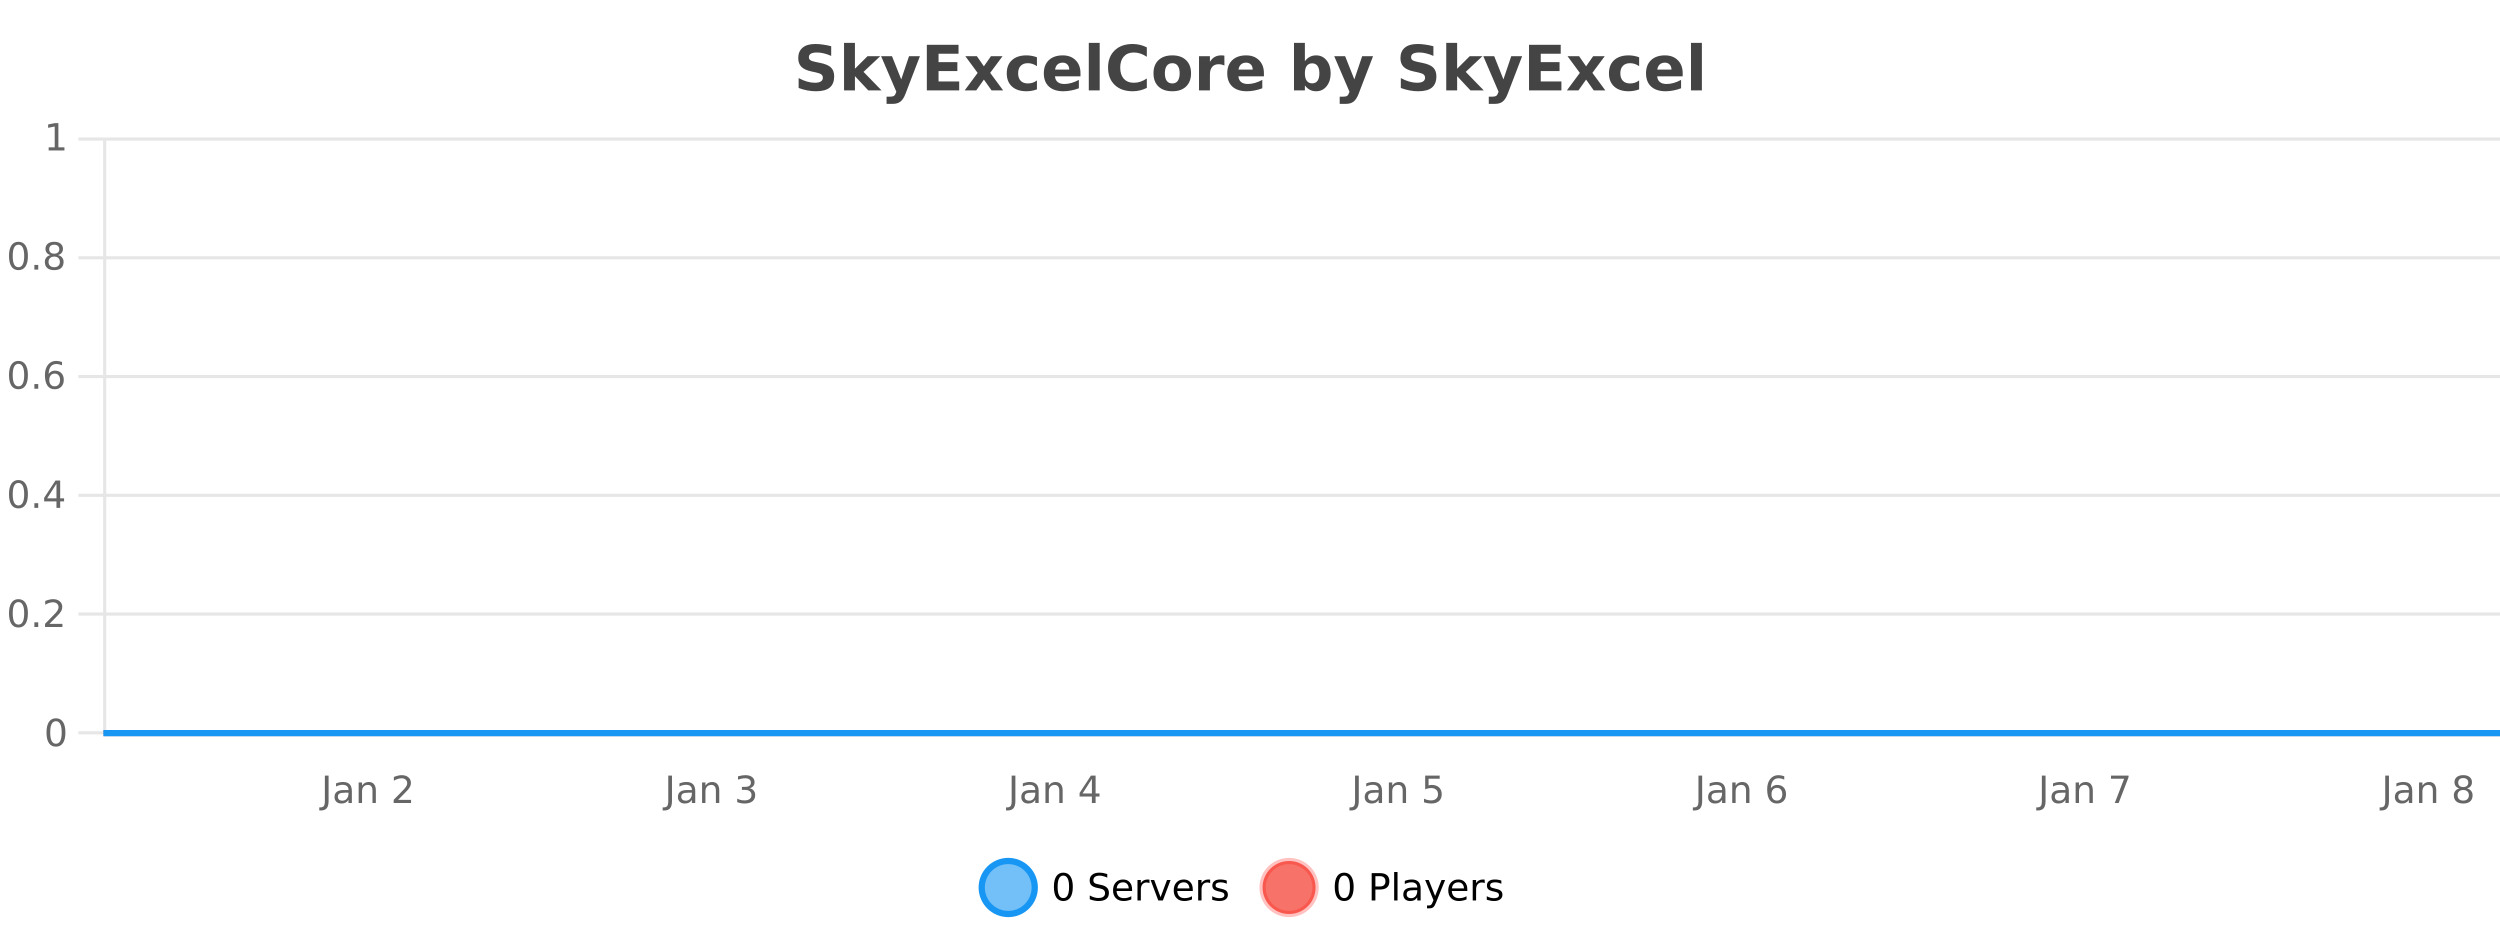 <?xml version="1.0" encoding="UTF-8"?>
<svg xmlns="http://www.w3.org/2000/svg" xmlns:xlink="http://www.w3.org/1999/xlink" width="800pt" height="300pt" viewBox="0 0 800 300" version="1.1">
<defs>
<clipPath id="clip1">
  <path d="M 285 263 L 360 263 L 360 300 L 285 300 Z M 285 263 "/>
</clipPath>
<clipPath id="clip2">
  <path d="M 375 263 L 450 263 L 450 300 L 375 300 Z M 375 263 "/>
</clipPath>
<clipPath id="clip3">
  <path d="M 32.086 233 L 800 233 L 800 235.602 L 32.086 235.602 Z M 32.086 233 "/>
</clipPath>
</defs>
<g id="surface6273846">
<rect x="0" y="0" width="800" height="300" style="fill:rgb(100%,100%,100%);fill-opacity:1;stroke:none;"/>
<path style="fill:none;stroke-width:1;stroke-linecap:butt;stroke-linejoin:miter;stroke:rgb(0%,0%,0%);stroke-opacity:0.098;stroke-miterlimit:10;" d="M 34 234.5 L 800 234.5 "/>
<path style="fill:none;stroke-width:1;stroke-linecap:butt;stroke-linejoin:miter;stroke:rgb(0%,0%,0%);stroke-opacity:0.098;stroke-miterlimit:10;" d="M 25.086 234.5 L 33 234.5 "/>
<path style="fill:none;stroke-width:1;stroke-linecap:butt;stroke-linejoin:miter;stroke:rgb(0%,0%,0%);stroke-opacity:0.098;stroke-miterlimit:10;" d="M 34 196.5 L 800 196.5 "/>
<path style="fill:none;stroke-width:1;stroke-linecap:butt;stroke-linejoin:miter;stroke:rgb(0%,0%,0%);stroke-opacity:0.098;stroke-miterlimit:10;" d="M 25.086 196.5 L 33 196.5 "/>
<path style="fill:none;stroke-width:1;stroke-linecap:butt;stroke-linejoin:miter;stroke:rgb(0%,0%,0%);stroke-opacity:0.098;stroke-miterlimit:10;" d="M 34 158.5 L 800 158.5 "/>
<path style="fill:none;stroke-width:1;stroke-linecap:butt;stroke-linejoin:miter;stroke:rgb(0%,0%,0%);stroke-opacity:0.098;stroke-miterlimit:10;" d="M 25.086 158.5 L 33 158.5 "/>
<path style="fill:none;stroke-width:1;stroke-linecap:butt;stroke-linejoin:miter;stroke:rgb(0%,0%,0%);stroke-opacity:0.098;stroke-miterlimit:10;" d="M 34 120.5 L 800 120.5 "/>
<path style="fill:none;stroke-width:1;stroke-linecap:butt;stroke-linejoin:miter;stroke:rgb(0%,0%,0%);stroke-opacity:0.098;stroke-miterlimit:10;" d="M 25.086 120.5 L 33 120.5 "/>
<path style="fill:none;stroke-width:1;stroke-linecap:butt;stroke-linejoin:miter;stroke:rgb(0%,0%,0%);stroke-opacity:0.098;stroke-miterlimit:10;" d="M 34 82.5 L 800 82.5 "/>
<path style="fill:none;stroke-width:1;stroke-linecap:butt;stroke-linejoin:miter;stroke:rgb(0%,0%,0%);stroke-opacity:0.098;stroke-miterlimit:10;" d="M 25.086 82.5 L 33 82.5 "/>
<path style="fill:none;stroke-width:1;stroke-linecap:butt;stroke-linejoin:miter;stroke:rgb(0%,0%,0%);stroke-opacity:0.098;stroke-miterlimit:10;" d="M 34 44.5 L 800 44.5 "/>
<path style="fill:none;stroke-width:1;stroke-linecap:butt;stroke-linejoin:miter;stroke:rgb(0%,0%,0%);stroke-opacity:0.098;stroke-miterlimit:10;" d="M 25.086 44.5 L 33 44.5 "/>
<path style=" stroke:none;fill-rule:nonzero;fill:rgb(9.02%,58.824%,95.294%);fill-opacity:0.6;" d="M 331.121 284 C 331.121 288.688 327.324 292.484 322.637 292.484 C 317.953 292.484 314.152 288.688 314.152 284 C 314.152 279.312 317.953 275.516 322.637 275.516 C 327.324 275.516 331.121 279.312 331.121 284 Z M 331.121 284 "/>
<g clip-path="url(#clip1)" clip-rule="nonzero">
<path style="fill:none;stroke-width:2;stroke-linecap:butt;stroke-linejoin:miter;stroke:rgb(9.02%,58.824%,95.294%);stroke-opacity:1;stroke-miterlimit:10;" d="M 331.121 284 C 331.121 288.688 327.324 292.484 322.637 292.484 C 317.953 292.484 314.152 288.688 314.152 284 C 314.152 279.312 317.953 275.516 322.637 275.516 C 327.324 275.516 331.121 279.312 331.121 284 Z M 331.121 284 "/>
</g>
<path style=" stroke:none;fill-rule:nonzero;fill:rgb(0%,0%,0%);fill-opacity:1;" d="M 340.266 280.188 C 339.66 280.188 339.203 280.492 338.891 281.094 C 338.586 281.688 338.438 282.59 338.438 283.797 C 338.438 284.996 338.586 285.898 338.891 286.5 C 339.203 287.094 339.66 287.391 340.266 287.391 C 340.879 287.391 341.336 287.094 341.641 286.5 C 341.953 285.898 342.109 284.996 342.109 283.797 C 342.109 282.59 341.953 281.688 341.641 281.094 C 341.336 280.492 340.879 280.188 340.266 280.188 Z M 340.266 279.25 C 341.242 279.25 341.992 279.641 342.516 280.422 C 343.035 281.195 343.297 282.32 343.297 283.797 C 343.297 285.266 343.035 286.391 342.516 287.172 C 341.992 287.945 341.242 288.328 340.266 288.328 C 339.285 288.328 338.535 287.945 338.016 287.172 C 337.504 286.391 337.25 285.266 337.25 283.797 C 337.25 282.32 337.504 281.195 338.016 280.422 C 338.535 279.641 339.285 279.25 340.266 279.25 Z M 354.32 279.688 L 354.32 280.844 C 353.871 280.637 353.445 280.48 353.039 280.375 C 352.641 280.262 352.262 280.203 351.898 280.203 C 351.25 280.203 350.75 280.328 350.398 280.578 C 350.055 280.828 349.883 281.188 349.883 281.656 C 349.883 282.043 349.996 282.336 350.227 282.531 C 350.453 282.73 350.898 282.887 351.555 283 L 352.258 283.156 C 353.141 283.324 353.793 283.621 354.211 284.047 C 354.637 284.465 354.852 285.027 354.852 285.734 C 354.852 286.59 354.562 287.234 353.992 287.672 C 353.43 288.109 352.594 288.328 351.492 288.328 C 351.086 288.328 350.648 288.281 350.18 288.188 C 349.711 288.094 349.227 287.953 348.727 287.766 L 348.727 286.547 C 349.203 286.82 349.672 287.023 350.133 287.156 C 350.602 287.293 351.055 287.359 351.492 287.359 C 352.168 287.359 352.688 287.23 353.055 286.969 C 353.43 286.699 353.617 286.32 353.617 285.828 C 353.617 285.402 353.48 285.07 353.211 284.828 C 352.949 284.578 352.516 284.398 351.914 284.281 L 351.195 284.141 C 350.309 283.965 349.668 283.688 349.273 283.312 C 348.887 282.938 348.695 282.418 348.695 281.75 C 348.695 280.969 348.965 280.359 349.508 279.922 C 350.047 279.477 350.797 279.25 351.758 279.25 C 352.172 279.25 352.59 279.289 353.008 279.359 C 353.434 279.434 353.871 279.543 354.32 279.688 Z M 362.266 284.609 L 362.266 285.125 L 357.297 285.125 C 357.348 285.875 357.57 286.445 357.969 286.828 C 358.375 287.215 358.93 287.406 359.641 287.406 C 360.055 287.406 360.457 287.359 360.844 287.266 C 361.238 287.164 361.629 287.008 362.016 286.797 L 362.016 287.828 C 361.617 287.984 361.219 288.105 360.812 288.188 C 360.406 288.281 359.992 288.328 359.578 288.328 C 358.535 288.328 357.707 288.027 357.094 287.422 C 356.477 286.809 356.172 285.98 356.172 284.938 C 356.172 283.867 356.461 283.016 357.047 282.391 C 357.629 281.758 358.41 281.438 359.391 281.438 C 360.273 281.438 360.973 281.727 361.484 282.297 C 362.004 282.859 362.266 283.633 362.266 284.609 Z M 361.188 284.281 C 361.176 283.699 361.008 283.23 360.688 282.875 C 360.363 282.523 359.938 282.344 359.406 282.344 C 358.801 282.344 358.316 282.516 357.953 282.859 C 357.598 283.203 357.395 283.684 357.344 284.297 Z M 367.836 282.594 C 367.711 282.531 367.574 282.484 367.43 282.453 C 367.293 282.414 367.137 282.391 366.961 282.391 C 366.355 282.391 365.887 282.59 365.555 282.984 C 365.23 283.383 365.07 283.953 365.07 284.703 L 365.07 288.156 L 363.992 288.156 L 363.992 281.594 L 365.07 281.594 L 365.07 282.609 C 365.297 282.215 365.594 281.922 365.961 281.734 C 366.324 281.539 366.766 281.438 367.289 281.438 C 367.359 281.438 367.438 281.445 367.523 281.453 C 367.617 281.465 367.715 281.48 367.82 281.5 Z M 368.195 281.594 L 369.336 281.594 L 371.383 287.094 L 373.445 281.594 L 374.586 281.594 L 372.117 288.156 L 370.648 288.156 Z M 381.688 284.609 L 381.688 285.125 L 376.719 285.125 C 376.77 285.875 376.992 286.445 377.391 286.828 C 377.797 287.215 378.352 287.406 379.062 287.406 C 379.477 287.406 379.879 287.359 380.266 287.266 C 380.66 287.164 381.051 287.008 381.438 286.797 L 381.438 287.828 C 381.039 287.984 380.641 288.105 380.234 288.188 C 379.828 288.281 379.414 288.328 379 288.328 C 377.957 288.328 377.129 288.027 376.516 287.422 C 375.898 286.809 375.594 285.98 375.594 284.938 C 375.594 283.867 375.883 283.016 376.469 282.391 C 377.051 281.758 377.832 281.438 378.812 281.438 C 379.695 281.438 380.395 281.727 380.906 282.297 C 381.426 282.859 381.688 283.633 381.688 284.609 Z M 380.609 284.281 C 380.598 283.699 380.43 283.23 380.109 282.875 C 379.785 282.523 379.359 282.344 378.828 282.344 C 378.223 282.344 377.738 282.516 377.375 282.859 C 377.02 283.203 376.816 283.684 376.766 284.297 Z M 387.258 282.594 C 387.133 282.531 386.996 282.484 386.852 282.453 C 386.715 282.414 386.559 282.391 386.383 282.391 C 385.777 282.391 385.309 282.59 384.977 282.984 C 384.652 283.383 384.492 283.953 384.492 284.703 L 384.492 288.156 L 383.414 288.156 L 383.414 281.594 L 384.492 281.594 L 384.492 282.609 C 384.719 282.215 385.016 281.922 385.383 281.734 C 385.746 281.539 386.188 281.438 386.711 281.438 C 386.781 281.438 386.859 281.445 386.945 281.453 C 387.039 281.465 387.137 281.48 387.242 281.5 Z M 392.562 281.781 L 392.562 282.812 C 392.258 282.656 391.941 282.543 391.609 282.469 C 391.285 282.387 390.945 282.344 390.594 282.344 C 390.062 282.344 389.66 282.43 389.391 282.594 C 389.117 282.75 388.984 282.996 388.984 283.328 C 388.984 283.578 389.078 283.777 389.266 283.922 C 389.461 284.059 389.852 284.188 390.438 284.312 L 390.797 284.406 C 391.566 284.562 392.113 284.793 392.438 285.094 C 392.758 285.398 392.922 285.812 392.922 286.344 C 392.922 286.961 392.676 287.445 392.188 287.797 C 391.707 288.152 391.047 288.328 390.203 288.328 C 389.848 288.328 389.477 288.289 389.094 288.219 C 388.719 288.156 388.32 288.059 387.906 287.922 L 387.906 286.797 C 388.301 287.008 388.691 287.164 389.078 287.266 C 389.461 287.371 389.848 287.422 390.234 287.422 C 390.734 287.422 391.117 287.34 391.391 287.172 C 391.672 286.996 391.812 286.746 391.812 286.422 C 391.812 286.133 391.711 285.906 391.516 285.75 C 391.316 285.594 390.883 285.445 390.219 285.297 L 389.844 285.219 C 389.176 285.074 388.691 284.855 388.391 284.562 C 388.098 284.273 387.953 283.875 387.953 283.375 C 387.953 282.75 388.172 282.273 388.609 281.938 C 389.047 281.605 389.664 281.438 390.469 281.438 C 390.863 281.438 391.238 281.469 391.594 281.531 C 391.945 281.586 392.27 281.668 392.562 281.781 Z M 332.637 277.016 "/>
<path style=" stroke:none;fill-rule:nonzero;fill:rgb(96.863%,44.706%,40.784%);fill-opacity:1;" d="M 420.988 284 C 420.988 288.688 417.191 292.484 412.504 292.484 C 407.82 292.484 404.02 288.688 404.02 284 C 404.02 279.312 407.82 275.516 412.504 275.516 C 417.191 275.516 420.988 279.312 420.988 284 Z M 420.988 284 "/>
<g clip-path="url(#clip2)" clip-rule="nonzero">
<path style="fill:none;stroke-width:2;stroke-linecap:butt;stroke-linejoin:miter;stroke:rgb(100%,4.706%,0%);stroke-opacity:0.247;stroke-miterlimit:10;" d="M 420.988 284 C 420.988 288.688 417.191 292.484 412.504 292.484 C 407.82 292.484 404.02 288.688 404.02 284 C 404.02 279.312 407.82 275.516 412.504 275.516 C 417.191 275.516 420.988 279.312 420.988 284 Z M 420.988 284 "/>
</g>
<path style=" stroke:none;fill-rule:nonzero;fill:rgb(0%,0%,0%);fill-opacity:1;" d="M 430.133 280.188 C 429.527 280.188 429.07 280.492 428.758 281.094 C 428.453 281.688 428.305 282.59 428.305 283.797 C 428.305 284.996 428.453 285.898 428.758 286.5 C 429.07 287.094 429.527 287.391 430.133 287.391 C 430.746 287.391 431.203 287.094 431.508 286.5 C 431.82 285.898 431.977 284.996 431.977 283.797 C 431.977 282.59 431.82 281.688 431.508 281.094 C 431.203 280.492 430.746 280.188 430.133 280.188 Z M 430.133 279.25 C 431.109 279.25 431.859 279.641 432.383 280.422 C 432.902 281.195 433.164 282.32 433.164 283.797 C 433.164 285.266 432.902 286.391 432.383 287.172 C 431.859 287.945 431.109 288.328 430.133 288.328 C 429.152 288.328 428.402 287.945 427.883 287.172 C 427.371 286.391 427.117 285.266 427.117 283.797 C 427.117 282.32 427.371 281.195 427.883 280.422 C 428.402 279.641 429.152 279.25 430.133 279.25 Z M 440.125 280.375 L 440.125 283.672 L 441.609 283.672 C 442.16 283.672 442.586 283.531 442.891 283.25 C 443.191 282.961 443.344 282.547 443.344 282.016 C 443.344 281.496 443.191 281.094 442.891 280.812 C 442.586 280.523 442.16 280.375 441.609 280.375 Z M 438.938 279.406 L 441.609 279.406 C 442.598 279.406 443.344 279.633 443.844 280.078 C 444.344 280.516 444.594 281.164 444.594 282.016 C 444.594 282.883 444.344 283.539 443.844 283.984 C 443.344 284.422 442.598 284.641 441.609 284.641 L 440.125 284.641 L 440.125 288.156 L 438.938 288.156 Z M 446.129 279.031 L 447.207 279.031 L 447.207 288.156 L 446.129 288.156 Z M 452.445 284.859 C 451.578 284.859 450.977 284.961 450.633 285.156 C 450.297 285.355 450.133 285.695 450.133 286.172 C 450.133 286.559 450.258 286.867 450.508 287.094 C 450.766 287.312 451.109 287.422 451.539 287.422 C 452.141 287.422 452.621 287.215 452.977 286.797 C 453.34 286.371 453.523 285.805 453.523 285.094 L 453.523 284.859 Z M 454.602 284.406 L 454.602 288.156 L 453.523 288.156 L 453.523 287.156 C 453.273 287.555 452.965 287.852 452.602 288.047 C 452.234 288.234 451.789 288.328 451.258 288.328 C 450.578 288.328 450.043 288.141 449.648 287.766 C 449.25 287.383 449.055 286.875 449.055 286.25 C 449.055 285.512 449.297 284.953 449.789 284.578 C 450.289 284.203 451.027 284.016 452.008 284.016 L 453.523 284.016 L 453.523 283.906 C 453.523 283.406 453.355 283.023 453.023 282.75 C 452.699 282.48 452.246 282.344 451.664 282.344 C 451.289 282.344 450.918 282.391 450.555 282.484 C 450.199 282.578 449.859 282.715 449.539 282.891 L 449.539 281.891 C 449.934 281.734 450.312 281.621 450.68 281.547 C 451.055 281.477 451.418 281.438 451.773 281.438 C 452.719 281.438 453.43 281.684 453.898 282.172 C 454.367 282.664 454.602 283.406 454.602 284.406 Z M 459.551 288.766 C 459.246 289.547 458.949 290.055 458.66 290.297 C 458.367 290.535 457.98 290.656 457.504 290.656 L 456.645 290.656 L 456.645 289.75 L 457.27 289.75 C 457.57 289.75 457.801 289.676 457.957 289.531 C 458.121 289.395 458.305 289.066 458.504 288.547 L 458.707 288.047 L 456.051 281.594 L 457.191 281.594 L 459.238 286.719 L 461.301 281.594 L 462.441 281.594 Z M 469.543 284.609 L 469.543 285.125 L 464.574 285.125 C 464.625 285.875 464.848 286.445 465.246 286.828 C 465.652 287.215 466.207 287.406 466.918 287.406 C 467.332 287.406 467.734 287.359 468.121 287.266 C 468.516 287.164 468.906 287.008 469.293 286.797 L 469.293 287.828 C 468.895 287.984 468.496 288.105 468.09 288.188 C 467.684 288.281 467.27 288.328 466.855 288.328 C 465.812 288.328 464.984 288.027 464.371 287.422 C 463.754 286.809 463.449 285.98 463.449 284.938 C 463.449 283.867 463.738 283.016 464.324 282.391 C 464.906 281.758 465.688 281.438 466.668 281.438 C 467.551 281.438 468.25 281.727 468.762 282.297 C 469.281 282.859 469.543 283.633 469.543 284.609 Z M 468.465 284.281 C 468.453 283.699 468.285 283.23 467.965 282.875 C 467.641 282.523 467.215 282.344 466.684 282.344 C 466.078 282.344 465.594 282.516 465.23 282.859 C 464.875 283.203 464.672 283.684 464.621 284.297 Z M 475.113 282.594 C 474.988 282.531 474.852 282.484 474.707 282.453 C 474.57 282.414 474.414 282.391 474.238 282.391 C 473.633 282.391 473.164 282.59 472.832 282.984 C 472.508 283.383 472.348 283.953 472.348 284.703 L 472.348 288.156 L 471.27 288.156 L 471.27 281.594 L 472.348 281.594 L 472.348 282.609 C 472.574 282.215 472.871 281.922 473.238 281.734 C 473.602 281.539 474.043 281.438 474.566 281.438 C 474.637 281.438 474.715 281.445 474.801 281.453 C 474.895 281.465 474.992 281.48 475.098 281.5 Z M 480.422 281.781 L 480.422 282.812 C 480.117 282.656 479.801 282.543 479.469 282.469 C 479.145 282.387 478.805 282.344 478.453 282.344 C 477.922 282.344 477.52 282.43 477.25 282.594 C 476.977 282.75 476.844 282.996 476.844 283.328 C 476.844 283.578 476.938 283.777 477.125 283.922 C 477.32 284.059 477.711 284.188 478.297 284.312 L 478.656 284.406 C 479.426 284.562 479.973 284.793 480.297 285.094 C 480.617 285.398 480.781 285.812 480.781 286.344 C 480.781 286.961 480.535 287.445 480.047 287.797 C 479.566 288.152 478.906 288.328 478.062 288.328 C 477.707 288.328 477.336 288.289 476.953 288.219 C 476.578 288.156 476.18 288.059 475.766 287.922 L 475.766 286.797 C 476.16 287.008 476.551 287.164 476.938 287.266 C 477.32 287.371 477.707 287.422 478.094 287.422 C 478.594 287.422 478.977 287.34 479.25 287.172 C 479.531 286.996 479.672 286.746 479.672 286.422 C 479.672 286.133 479.57 285.906 479.375 285.75 C 479.176 285.594 478.742 285.445 478.078 285.297 L 477.703 285.219 C 477.035 285.074 476.551 284.855 476.25 284.562 C 475.957 284.273 475.812 283.875 475.812 283.375 C 475.812 282.75 476.031 282.273 476.469 281.938 C 476.906 281.605 477.523 281.438 478.328 281.438 C 478.723 281.438 479.098 281.469 479.453 281.531 C 479.805 281.586 480.129 281.668 480.422 281.781 Z M 422.504 277.016 "/>
<path style=" stroke:none;fill-rule:nonzero;fill:rgb(26.667%,26.667%,26.667%);fill-opacity:1;" d="M 265.984 14.797 L 265.984 17.891 C 265.18 17.527 264.398 17.258 263.641 17.078 C 262.879 16.891 262.16 16.797 261.484 16.797 C 260.586 16.797 259.922 16.922 259.484 17.172 C 259.055 17.422 258.844 17.809 258.844 18.328 C 258.844 18.715 258.988 19.016 259.281 19.234 C 259.57 19.453 260.098 19.641 260.859 19.797 L 262.453 20.125 C 264.078 20.449 265.227 20.945 265.906 21.609 C 266.594 22.277 266.938 23.219 266.938 24.438 C 266.938 26.043 266.457 27.242 265.5 28.031 C 264.551 28.812 263.098 29.203 261.141 29.203 C 260.211 29.203 259.281 29.113 258.344 28.938 C 257.414 28.762 256.488 28.5 255.562 28.156 L 255.562 24.984 C 256.488 25.484 257.383 25.859 258.25 26.109 C 259.125 26.359 259.969 26.484 260.781 26.484 C 261.602 26.484 262.227 26.352 262.656 26.078 C 263.094 25.797 263.312 25.402 263.312 24.891 C 263.312 24.445 263.16 24.094 262.859 23.844 C 262.566 23.594 261.977 23.371 261.094 23.172 L 259.641 22.859 C 258.18 22.547 257.113 22.055 256.438 21.375 C 255.77 20.688 255.438 19.762 255.438 18.594 C 255.438 17.148 255.906 16.031 256.844 15.25 C 257.781 14.469 259.129 14.078 260.891 14.078 C 261.691 14.078 262.516 14.141 263.359 14.266 C 264.203 14.383 265.078 14.559 265.984 14.797 Z M 270.094 13.719 L 273.578 13.719 L 273.578 22 L 277.609 17.984 L 281.672 17.984 L 276.328 23 L 282.094 28.922 L 277.844 28.922 L 273.578 24.359 L 273.578 28.922 L 270.094 28.922 Z M 281.953 17.984 L 285.438 17.984 L 288.391 25.406 L 290.891 17.984 L 294.375 17.984 L 289.781 29.953 C 289.32 31.172 288.781 32.02 288.156 32.5 C 287.539 32.988 286.734 33.234 285.734 33.234 L 283.703 33.234 L 283.703 30.938 L 284.797 30.938 C 285.391 30.938 285.82 30.844 286.094 30.656 C 286.363 30.469 286.57 30.129 286.719 29.641 L 286.828 29.344 Z M 296.586 14.344 L 306.727 14.344 L 306.727 17.188 L 300.336 17.188 L 300.336 19.891 L 306.352 19.891 L 306.352 22.734 L 300.336 22.734 L 300.336 26.078 L 306.945 26.078 L 306.945 28.922 L 296.586 28.922 Z M 312.844 23.328 L 308.906 17.984 L 312.609 17.984 L 314.844 21.219 L 317.109 17.984 L 320.812 17.984 L 316.859 23.312 L 321 28.922 L 317.297 28.922 L 314.844 25.469 L 312.406 28.922 L 308.703 28.922 Z M 331.82 18.328 L 331.82 21.172 C 331.352 20.852 330.875 20.609 330.398 20.453 C 329.918 20.297 329.418 20.219 328.898 20.219 C 327.93 20.219 327.168 20.508 326.617 21.078 C 326.074 21.641 325.805 22.438 325.805 23.469 C 325.805 24.492 326.074 25.289 326.617 25.859 C 327.168 26.422 327.93 26.703 328.898 26.703 C 329.449 26.703 329.969 26.625 330.461 26.469 C 330.949 26.305 331.402 26.059 331.82 25.734 L 331.82 28.594 C 331.277 28.805 330.727 28.953 330.164 29.047 C 329.602 29.148 329.031 29.203 328.461 29.203 C 326.492 29.203 324.949 28.699 323.836 27.688 C 322.719 26.68 322.164 25.273 322.164 23.469 C 322.164 21.656 322.719 20.246 323.836 19.234 C 324.949 18.227 326.492 17.719 328.461 17.719 C 329.031 17.719 329.594 17.773 330.148 17.875 C 330.711 17.969 331.266 18.121 331.82 18.328 Z M 345.754 23.422 L 345.754 24.422 L 337.582 24.422 C 337.664 25.246 337.961 25.859 338.473 26.266 C 338.98 26.672 339.691 26.875 340.598 26.875 C 341.336 26.875 342.09 26.766 342.863 26.547 C 343.633 26.328 344.426 26 345.238 25.562 L 345.238 28.25 C 344.414 28.562 343.586 28.797 342.754 28.953 C 341.93 29.117 341.105 29.203 340.285 29.203 C 338.305 29.203 336.762 28.703 335.66 27.703 C 334.566 26.695 334.02 25.281 334.02 23.469 C 334.02 21.68 334.555 20.273 335.629 19.25 C 336.711 18.23 338.195 17.719 340.082 17.719 C 341.801 17.719 343.176 18.242 344.207 19.281 C 345.238 20.312 345.754 21.695 345.754 23.422 Z M 342.16 22.266 C 342.16 21.602 341.965 21.062 341.582 20.656 C 341.195 20.25 340.691 20.047 340.066 20.047 C 339.387 20.047 338.836 20.242 338.41 20.625 C 337.992 21 337.73 21.547 337.629 22.266 Z M 348.414 13.719 L 351.898 13.719 L 351.898 28.922 L 348.414 28.922 Z M 366.984 28.125 C 366.285 28.48 365.562 28.746 364.812 28.922 C 364.07 29.109 363.289 29.203 362.469 29.203 C 360.039 29.203 358.117 28.527 356.703 27.172 C 355.285 25.809 354.578 23.965 354.578 21.641 C 354.578 19.32 355.285 17.48 356.703 16.125 C 358.117 14.762 360.039 14.078 362.469 14.078 C 363.289 14.078 364.07 14.172 364.812 14.359 C 365.562 14.539 366.285 14.805 366.984 15.156 L 366.984 18.172 C 366.285 17.703 365.598 17.359 364.922 17.141 C 364.242 16.914 363.531 16.797 362.781 16.797 C 361.438 16.797 360.379 17.23 359.609 18.094 C 358.848 18.949 358.469 20.133 358.469 21.641 C 358.469 23.152 358.848 24.34 359.609 25.203 C 360.379 26.059 361.438 26.484 362.781 26.484 C 363.531 26.484 364.242 26.375 364.922 26.156 C 365.598 25.93 366.285 25.578 366.984 25.109 Z M 375.148 20.219 C 374.367 20.219 373.773 20.5 373.367 21.062 C 372.961 21.617 372.758 22.418 372.758 23.469 C 372.758 24.512 372.961 25.312 373.367 25.875 C 373.773 26.43 374.367 26.703 375.148 26.703 C 375.906 26.703 376.484 26.43 376.883 25.875 C 377.289 25.312 377.492 24.512 377.492 23.469 C 377.492 22.418 377.289 21.617 376.883 21.062 C 376.484 20.5 375.906 20.219 375.148 20.219 Z M 375.148 17.719 C 377.023 17.719 378.484 18.23 379.539 19.25 C 380.602 20.262 381.133 21.668 381.133 23.469 C 381.133 25.262 380.602 26.668 379.539 27.688 C 378.484 28.699 377.023 29.203 375.148 29.203 C 373.25 29.203 371.773 28.699 370.711 27.688 C 369.648 26.668 369.117 25.262 369.117 23.469 C 369.117 21.668 369.648 20.262 370.711 19.25 C 371.773 18.23 373.25 17.719 375.148 17.719 Z M 391.812 20.969 C 391.5 20.824 391.191 20.719 390.891 20.656 C 390.586 20.586 390.285 20.547 389.984 20.547 C 389.078 20.547 388.379 20.836 387.891 21.406 C 387.41 21.98 387.172 22.805 387.172 23.875 L 387.172 28.922 L 383.688 28.922 L 383.688 17.984 L 387.172 17.984 L 387.172 19.781 C 387.617 19.062 388.133 18.543 388.719 18.219 C 389.301 17.887 390 17.719 390.812 17.719 C 390.938 17.719 391.066 17.727 391.203 17.734 C 391.336 17.746 391.535 17.766 391.797 17.797 Z M 404.453 23.422 L 404.453 24.422 L 396.281 24.422 C 396.363 25.246 396.66 25.859 397.172 26.266 C 397.68 26.672 398.391 26.875 399.297 26.875 C 400.035 26.875 400.789 26.766 401.562 26.547 C 402.332 26.328 403.125 26 403.938 25.562 L 403.938 28.25 C 403.113 28.562 402.285 28.797 401.453 28.953 C 400.629 29.117 399.805 29.203 398.984 29.203 C 397.004 29.203 395.461 28.703 394.359 27.703 C 393.266 26.695 392.719 25.281 392.719 23.469 C 392.719 21.68 393.254 20.273 394.328 19.25 C 395.41 18.23 396.895 17.719 398.781 17.719 C 400.5 17.719 401.875 18.242 402.906 19.281 C 403.938 20.312 404.453 21.695 404.453 23.422 Z M 400.859 22.266 C 400.859 21.602 400.664 21.062 400.281 20.656 C 399.895 20.25 399.391 20.047 398.766 20.047 C 398.086 20.047 397.535 20.242 397.109 20.625 C 396.691 21 396.43 21.547 396.328 22.266 Z M 419.891 26.672 C 420.641 26.672 421.211 26.402 421.609 25.859 C 422.004 25.309 422.203 24.512 422.203 23.469 C 422.203 22.43 422.004 21.637 421.609 21.094 C 421.211 20.543 420.641 20.266 419.891 20.266 C 419.141 20.266 418.562 20.543 418.156 21.094 C 417.758 21.637 417.562 22.43 417.562 23.469 C 417.562 24.5 417.758 25.293 418.156 25.844 C 418.562 26.398 419.141 26.672 419.891 26.672 Z M 417.562 19.578 C 418.051 18.945 418.586 18.477 419.172 18.172 C 419.754 17.871 420.426 17.719 421.188 17.719 C 422.539 17.719 423.648 18.258 424.516 19.328 C 425.379 20.402 425.812 21.781 425.812 23.469 C 425.812 25.148 425.379 26.523 424.516 27.594 C 423.648 28.668 422.539 29.203 421.188 29.203 C 420.426 29.203 419.754 29.051 419.172 28.75 C 418.586 28.449 418.051 27.98 417.562 27.344 L 417.562 28.922 L 414.078 28.922 L 414.078 13.719 L 417.562 13.719 Z M 426.953 17.984 L 430.438 17.984 L 433.391 25.406 L 435.891 17.984 L 439.375 17.984 L 434.781 29.953 C 434.32 31.172 433.781 32.02 433.156 32.5 C 432.539 32.988 431.734 33.234 430.734 33.234 L 428.703 33.234 L 428.703 30.938 L 429.797 30.938 C 430.391 30.938 430.82 30.844 431.094 30.656 C 431.363 30.469 431.57 30.129 431.719 29.641 L 431.828 29.344 Z M 458.688 14.797 L 458.688 17.891 C 457.883 17.527 457.102 17.258 456.344 17.078 C 455.582 16.891 454.863 16.797 454.188 16.797 C 453.289 16.797 452.625 16.922 452.188 17.172 C 451.758 17.422 451.547 17.809 451.547 18.328 C 451.547 18.715 451.691 19.016 451.984 19.234 C 452.273 19.453 452.801 19.641 453.562 19.797 L 455.156 20.125 C 456.781 20.449 457.93 20.945 458.609 21.609 C 459.297 22.277 459.641 23.219 459.641 24.438 C 459.641 26.043 459.16 27.242 458.203 28.031 C 457.254 28.812 455.801 29.203 453.844 29.203 C 452.914 29.203 451.984 29.113 451.047 28.938 C 450.117 28.762 449.191 28.5 448.266 28.156 L 448.266 24.984 C 449.191 25.484 450.086 25.859 450.953 26.109 C 451.828 26.359 452.672 26.484 453.484 26.484 C 454.305 26.484 454.93 26.352 455.359 26.078 C 455.797 25.797 456.016 25.402 456.016 24.891 C 456.016 24.445 455.863 24.094 455.562 23.844 C 455.27 23.594 454.68 23.371 453.797 23.172 L 452.344 22.859 C 450.883 22.547 449.816 22.055 449.141 21.375 C 448.473 20.688 448.141 19.762 448.141 18.594 C 448.141 17.148 448.609 16.031 449.547 15.25 C 450.484 14.469 451.832 14.078 453.594 14.078 C 454.395 14.078 455.219 14.141 456.062 14.266 C 456.906 14.383 457.781 14.559 458.688 14.797 Z M 462.797 13.719 L 466.281 13.719 L 466.281 22 L 470.312 17.984 L 474.375 17.984 L 469.031 23 L 474.797 28.922 L 470.547 28.922 L 466.281 24.359 L 466.281 28.922 L 462.797 28.922 Z M 474.66 17.984 L 478.145 17.984 L 481.098 25.406 L 483.598 17.984 L 487.082 17.984 L 482.488 29.953 C 482.027 31.172 481.488 32.02 480.863 32.5 C 480.246 32.988 479.441 33.234 478.441 33.234 L 476.41 33.234 L 476.41 30.938 L 477.504 30.938 C 478.098 30.938 478.527 30.844 478.801 30.656 C 479.07 30.469 479.277 30.129 479.426 29.641 L 479.535 29.344 Z M 489.289 14.344 L 499.43 14.344 L 499.43 17.188 L 493.039 17.188 L 493.039 19.891 L 499.055 19.891 L 499.055 22.734 L 493.039 22.734 L 493.039 26.078 L 499.648 26.078 L 499.648 28.922 L 489.289 28.922 Z M 505.547 23.328 L 501.609 17.984 L 505.312 17.984 L 507.547 21.219 L 509.812 17.984 L 513.516 17.984 L 509.562 23.312 L 513.703 28.922 L 510 28.922 L 507.547 25.469 L 505.109 28.922 L 501.406 28.922 Z M 524.523 18.328 L 524.523 21.172 C 524.055 20.852 523.578 20.609 523.102 20.453 C 522.621 20.297 522.121 20.219 521.602 20.219 C 520.633 20.219 519.871 20.508 519.32 21.078 C 518.777 21.641 518.508 22.438 518.508 23.469 C 518.508 24.492 518.777 25.289 519.32 25.859 C 519.871 26.422 520.633 26.703 521.602 26.703 C 522.152 26.703 522.672 26.625 523.164 26.469 C 523.652 26.305 524.105 26.059 524.523 25.734 L 524.523 28.594 C 523.98 28.805 523.43 28.953 522.867 29.047 C 522.305 29.148 521.734 29.203 521.164 29.203 C 519.195 29.203 517.652 28.699 516.539 27.688 C 515.422 26.68 514.867 25.273 514.867 23.469 C 514.867 21.656 515.422 20.246 516.539 19.234 C 517.652 18.227 519.195 17.719 521.164 17.719 C 521.734 17.719 522.297 17.773 522.852 17.875 C 523.414 17.969 523.969 18.121 524.523 18.328 Z M 538.461 23.422 L 538.461 24.422 L 530.289 24.422 C 530.371 25.246 530.668 25.859 531.18 26.266 C 531.688 26.672 532.398 26.875 533.305 26.875 C 534.043 26.875 534.797 26.766 535.57 26.547 C 536.34 26.328 537.133 26 537.945 25.562 L 537.945 28.25 C 537.121 28.562 536.293 28.797 535.461 28.953 C 534.637 29.117 533.812 29.203 532.992 29.203 C 531.012 29.203 529.469 28.703 528.367 27.703 C 527.273 26.695 526.727 25.281 526.727 23.469 C 526.727 21.68 527.262 20.273 528.336 19.25 C 529.418 18.23 530.902 17.719 532.789 17.719 C 534.508 17.719 535.883 18.242 536.914 19.281 C 537.945 20.312 538.461 21.695 538.461 23.422 Z M 534.867 22.266 C 534.867 21.602 534.672 21.062 534.289 20.656 C 533.902 20.25 533.398 20.047 532.773 20.047 C 532.094 20.047 531.543 20.242 531.117 20.625 C 530.699 21 530.438 21.547 530.336 22.266 Z M 541.117 13.719 L 544.602 13.719 L 544.602 28.922 L 541.117 28.922 Z M 254 10.359 "/>
<path style="fill:none;stroke-width:1;stroke-linecap:butt;stroke-linejoin:miter;stroke:rgb(0%,0%,0%);stroke-opacity:0.098;stroke-miterlimit:10;" d="M 33 234.5 L 801 234.5 "/>
<path style=" stroke:none;fill-rule:nonzero;fill:rgb(40%,40%,40%);fill-opacity:1;" d="M 103.961 248.203 L 105.148 248.203 L 105.148 256.344 C 105.148 257.395 104.945 258.16 104.539 258.641 C 104.141 259.117 103.5 259.359 102.617 259.359 L 102.164 259.359 L 102.164 258.359 L 102.539 258.359 C 103.059 258.359 103.422 258.211 103.633 257.922 C 103.852 257.629 103.961 257.102 103.961 256.344 Z M 110.438 253.656 C 109.57 253.656 108.969 253.758 108.625 253.953 C 108.289 254.152 108.125 254.492 108.125 254.969 C 108.125 255.355 108.25 255.664 108.5 255.891 C 108.758 256.109 109.102 256.219 109.531 256.219 C 110.133 256.219 110.613 256.012 110.969 255.594 C 111.332 255.168 111.516 254.602 111.516 253.891 L 111.516 253.656 Z M 112.594 253.203 L 112.594 256.953 L 111.516 256.953 L 111.516 255.953 C 111.266 256.352 110.957 256.648 110.594 256.844 C 110.227 257.031 109.781 257.125 109.25 257.125 C 108.57 257.125 108.035 256.938 107.641 256.562 C 107.242 256.18 107.047 255.672 107.047 255.047 C 107.047 254.309 107.289 253.75 107.781 253.375 C 108.281 253 109.02 252.812 110 252.812 L 111.516 252.812 L 111.516 252.703 C 111.516 252.203 111.348 251.82 111.016 251.547 C 110.691 251.277 110.238 251.141 109.656 251.141 C 109.281 251.141 108.91 251.188 108.547 251.281 C 108.191 251.375 107.852 251.512 107.531 251.688 L 107.531 250.688 C 107.926 250.531 108.305 250.418 108.672 250.344 C 109.047 250.273 109.41 250.234 109.766 250.234 C 110.711 250.234 111.422 250.48 111.891 250.969 C 112.359 251.461 112.594 252.203 112.594 253.203 Z M 120.273 252.984 L 120.273 256.953 L 119.195 256.953 L 119.195 253.031 C 119.195 252.406 119.07 251.945 118.82 251.641 C 118.578 251.328 118.219 251.172 117.742 251.172 C 117.156 251.172 116.695 251.359 116.352 251.734 C 116.016 252.102 115.852 252.605 115.852 253.25 L 115.852 256.953 L 114.773 256.953 L 114.773 250.391 L 115.852 250.391 L 115.852 251.406 C 116.109 251.012 116.414 250.719 116.758 250.531 C 117.109 250.336 117.516 250.234 117.977 250.234 C 118.727 250.234 119.293 250.469 119.68 250.938 C 120.074 251.398 120.273 252.078 120.273 252.984 Z M 127.398 255.953 L 131.539 255.953 L 131.539 256.953 L 125.977 256.953 L 125.977 255.953 C 126.422 255.496 127.031 254.875 127.805 254.094 C 128.586 253.305 129.074 252.793 129.273 252.562 C 129.656 252.148 129.922 251.793 130.07 251.5 C 130.227 251.199 130.305 250.906 130.305 250.625 C 130.305 250.156 130.137 249.777 129.805 249.484 C 129.48 249.195 129.059 249.047 128.539 249.047 C 128.164 249.047 127.766 249.109 127.352 249.234 C 126.945 249.359 126.508 249.559 126.039 249.828 L 126.039 248.625 C 126.516 248.438 126.961 248.297 127.367 248.203 C 127.781 248.102 128.164 248.047 128.508 248.047 C 129.414 248.047 130.137 248.277 130.68 248.734 C 131.219 249.184 131.492 249.789 131.492 250.547 C 131.492 250.902 131.422 251.242 131.289 251.562 C 131.152 251.887 130.906 252.266 130.555 252.703 C 130.449 252.82 130.137 253.148 129.617 253.688 C 129.094 254.23 128.355 254.984 127.398 255.953 Z M 102.789 245.816 "/>
<path style=" stroke:none;fill-rule:nonzero;fill:rgb(40%,40%,40%);fill-opacity:1;" d="M 213.848 248.203 L 215.035 248.203 L 215.035 256.344 C 215.035 257.395 214.832 258.16 214.426 258.641 C 214.027 259.117 213.387 259.359 212.504 259.359 L 212.051 259.359 L 212.051 258.359 L 212.426 258.359 C 212.945 258.359 213.309 258.211 213.52 257.922 C 213.738 257.629 213.848 257.102 213.848 256.344 Z M 220.324 253.656 C 219.457 253.656 218.855 253.758 218.512 253.953 C 218.176 254.152 218.012 254.492 218.012 254.969 C 218.012 255.355 218.137 255.664 218.387 255.891 C 218.645 256.109 218.988 256.219 219.418 256.219 C 220.02 256.219 220.5 256.012 220.855 255.594 C 221.219 255.168 221.402 254.602 221.402 253.891 L 221.402 253.656 Z M 222.48 253.203 L 222.48 256.953 L 221.402 256.953 L 221.402 255.953 C 221.152 256.352 220.844 256.648 220.48 256.844 C 220.113 257.031 219.668 257.125 219.137 257.125 C 218.457 257.125 217.922 256.938 217.527 256.562 C 217.129 256.18 216.934 255.672 216.934 255.047 C 216.934 254.309 217.176 253.75 217.668 253.375 C 218.168 253 218.906 252.812 219.887 252.812 L 221.402 252.812 L 221.402 252.703 C 221.402 252.203 221.234 251.82 220.902 251.547 C 220.578 251.277 220.125 251.141 219.543 251.141 C 219.168 251.141 218.797 251.188 218.434 251.281 C 218.078 251.375 217.738 251.512 217.418 251.688 L 217.418 250.688 C 217.812 250.531 218.191 250.418 218.559 250.344 C 218.934 250.273 219.297 250.234 219.652 250.234 C 220.598 250.234 221.309 250.48 221.777 250.969 C 222.246 251.461 222.48 252.203 222.48 253.203 Z M 230.164 252.984 L 230.164 256.953 L 229.086 256.953 L 229.086 253.031 C 229.086 252.406 228.961 251.945 228.711 251.641 C 228.469 251.328 228.109 251.172 227.633 251.172 C 227.047 251.172 226.586 251.359 226.242 251.734 C 225.906 252.102 225.742 252.605 225.742 253.25 L 225.742 256.953 L 224.664 256.953 L 224.664 250.391 L 225.742 250.391 L 225.742 251.406 C 226 251.012 226.305 250.719 226.648 250.531 C 227 250.336 227.406 250.234 227.867 250.234 C 228.617 250.234 229.184 250.469 229.57 250.938 C 229.965 251.398 230.164 252.078 230.164 252.984 Z M 239.863 252.234 C 240.426 252.359 240.863 252.617 241.176 253 C 241.496 253.375 241.66 253.844 241.66 254.406 C 241.66 255.273 241.363 255.945 240.77 256.422 C 240.176 256.891 239.332 257.125 238.238 257.125 C 237.871 257.125 237.492 257.086 237.098 257.016 C 236.711 256.945 236.316 256.836 235.91 256.688 L 235.91 255.547 C 236.23 255.734 236.586 255.883 236.973 255.984 C 237.367 256.078 237.777 256.125 238.207 256.125 C 238.945 256.125 239.508 255.98 239.895 255.688 C 240.289 255.398 240.488 254.969 240.488 254.406 C 240.488 253.898 240.305 253.496 239.941 253.203 C 239.574 252.914 239.074 252.766 238.441 252.766 L 237.41 252.766 L 237.41 251.797 L 238.488 251.797 C 239.059 251.797 239.504 251.684 239.816 251.453 C 240.129 251.215 240.285 250.875 240.285 250.438 C 240.285 249.992 240.121 249.648 239.801 249.406 C 239.488 249.168 239.035 249.047 238.441 249.047 C 238.105 249.047 237.754 249.086 237.379 249.156 C 237.012 249.219 236.605 249.324 236.16 249.469 L 236.16 248.422 C 236.617 248.297 237.039 248.203 237.426 248.141 C 237.82 248.078 238.191 248.047 238.535 248.047 C 239.441 248.047 240.152 248.25 240.676 248.656 C 241.195 249.062 241.457 249.617 241.457 250.312 C 241.457 250.805 241.316 251.215 241.035 251.547 C 240.762 251.883 240.371 252.109 239.863 252.234 Z M 212.676 245.816 "/>
<path style=" stroke:none;fill-rule:nonzero;fill:rgb(40%,40%,40%);fill-opacity:1;" d="M 323.734 248.203 L 324.922 248.203 L 324.922 256.344 C 324.922 257.395 324.719 258.16 324.312 258.641 C 323.914 259.117 323.273 259.359 322.391 259.359 L 321.938 259.359 L 321.938 258.359 L 322.312 258.359 C 322.832 258.359 323.195 258.211 323.406 257.922 C 323.625 257.629 323.734 257.102 323.734 256.344 Z M 330.211 253.656 C 329.344 253.656 328.742 253.758 328.398 253.953 C 328.062 254.152 327.898 254.492 327.898 254.969 C 327.898 255.355 328.023 255.664 328.273 255.891 C 328.531 256.109 328.875 256.219 329.305 256.219 C 329.906 256.219 330.387 256.012 330.742 255.594 C 331.105 255.168 331.289 254.602 331.289 253.891 L 331.289 253.656 Z M 332.367 253.203 L 332.367 256.953 L 331.289 256.953 L 331.289 255.953 C 331.039 256.352 330.73 256.648 330.367 256.844 C 330 257.031 329.555 257.125 329.023 257.125 C 328.344 257.125 327.809 256.938 327.414 256.562 C 327.016 256.18 326.82 255.672 326.82 255.047 C 326.82 254.309 327.062 253.75 327.555 253.375 C 328.055 253 328.793 252.812 329.773 252.812 L 331.289 252.812 L 331.289 252.703 C 331.289 252.203 331.121 251.82 330.789 251.547 C 330.465 251.277 330.012 251.141 329.43 251.141 C 329.055 251.141 328.684 251.188 328.32 251.281 C 327.965 251.375 327.625 251.512 327.305 251.688 L 327.305 250.688 C 327.699 250.531 328.078 250.418 328.445 250.344 C 328.82 250.273 329.184 250.234 329.539 250.234 C 330.484 250.234 331.195 250.48 331.664 250.969 C 332.133 251.461 332.367 252.203 332.367 253.203 Z M 340.047 252.984 L 340.047 256.953 L 338.969 256.953 L 338.969 253.031 C 338.969 252.406 338.844 251.945 338.594 251.641 C 338.352 251.328 337.992 251.172 337.516 251.172 C 336.93 251.172 336.469 251.359 336.125 251.734 C 335.789 252.102 335.625 252.605 335.625 253.25 L 335.625 256.953 L 334.547 256.953 L 334.547 250.391 L 335.625 250.391 L 335.625 251.406 C 335.883 251.012 336.188 250.719 336.531 250.531 C 336.883 250.336 337.289 250.234 337.75 250.234 C 338.5 250.234 339.066 250.469 339.453 250.938 C 339.848 251.398 340.047 252.078 340.047 252.984 Z M 349.406 249.234 L 346.422 253.906 L 349.406 253.906 Z M 349.094 248.203 L 350.594 248.203 L 350.594 253.906 L 351.844 253.906 L 351.844 254.891 L 350.594 254.891 L 350.594 256.953 L 349.406 256.953 L 349.406 254.891 L 345.469 254.891 L 345.469 253.75 Z M 322.562 245.816 "/>
<path style=" stroke:none;fill-rule:nonzero;fill:rgb(40%,40%,40%);fill-opacity:1;" d="M 433.621 248.203 L 434.809 248.203 L 434.809 256.344 C 434.809 257.395 434.605 258.16 434.199 258.641 C 433.801 259.117 433.16 259.359 432.277 259.359 L 431.824 259.359 L 431.824 258.359 L 432.199 258.359 C 432.719 258.359 433.082 258.211 433.293 257.922 C 433.512 257.629 433.621 257.102 433.621 256.344 Z M 440.098 253.656 C 439.23 253.656 438.629 253.758 438.285 253.953 C 437.949 254.152 437.785 254.492 437.785 254.969 C 437.785 255.355 437.91 255.664 438.16 255.891 C 438.418 256.109 438.762 256.219 439.191 256.219 C 439.793 256.219 440.273 256.012 440.629 255.594 C 440.992 255.168 441.176 254.602 441.176 253.891 L 441.176 253.656 Z M 442.254 253.203 L 442.254 256.953 L 441.176 256.953 L 441.176 255.953 C 440.926 256.352 440.617 256.648 440.254 256.844 C 439.887 257.031 439.441 257.125 438.91 257.125 C 438.23 257.125 437.695 256.938 437.301 256.562 C 436.902 256.18 436.707 255.672 436.707 255.047 C 436.707 254.309 436.949 253.75 437.441 253.375 C 437.941 253 438.68 252.812 439.66 252.812 L 441.176 252.812 L 441.176 252.703 C 441.176 252.203 441.008 251.82 440.676 251.547 C 440.352 251.277 439.898 251.141 439.316 251.141 C 438.941 251.141 438.57 251.188 438.207 251.281 C 437.852 251.375 437.512 251.512 437.191 251.688 L 437.191 250.688 C 437.586 250.531 437.965 250.418 438.332 250.344 C 438.707 250.273 439.07 250.234 439.426 250.234 C 440.371 250.234 441.082 250.48 441.551 250.969 C 442.02 251.461 442.254 252.203 442.254 253.203 Z M 449.938 252.984 L 449.938 256.953 L 448.859 256.953 L 448.859 253.031 C 448.859 252.406 448.734 251.945 448.484 251.641 C 448.242 251.328 447.883 251.172 447.406 251.172 C 446.82 251.172 446.359 251.359 446.016 251.734 C 445.68 252.102 445.516 252.605 445.516 253.25 L 445.516 256.953 L 444.438 256.953 L 444.438 250.391 L 445.516 250.391 L 445.516 251.406 C 445.773 251.012 446.078 250.719 446.422 250.531 C 446.773 250.336 447.18 250.234 447.641 250.234 C 448.391 250.234 448.957 250.469 449.344 250.938 C 449.738 251.398 449.938 252.078 449.938 252.984 Z M 456.059 248.203 L 460.699 248.203 L 460.699 249.203 L 457.137 249.203 L 457.137 251.344 C 457.312 251.281 457.484 251.242 457.652 251.219 C 457.828 251.188 458 251.172 458.168 251.172 C 459.145 251.172 459.922 251.445 460.496 251.984 C 461.066 252.516 461.355 253.234 461.355 254.141 C 461.355 255.09 461.059 255.824 460.465 256.344 C 459.879 256.867 459.059 257.125 457.996 257.125 C 457.621 257.125 457.238 257.094 456.855 257.031 C 456.48 256.969 456.09 256.875 455.684 256.75 L 455.684 255.562 C 456.035 255.75 456.402 255.891 456.777 255.984 C 457.152 256.078 457.547 256.125 457.965 256.125 C 458.641 256.125 459.176 255.949 459.574 255.594 C 459.969 255.242 460.168 254.758 460.168 254.141 C 460.168 253.539 459.969 253.059 459.574 252.703 C 459.176 252.352 458.641 252.172 457.965 252.172 C 457.652 252.172 457.332 252.211 457.012 252.281 C 456.699 252.344 456.379 252.449 456.059 252.594 Z M 432.449 245.816 "/>
<path style=" stroke:none;fill-rule:nonzero;fill:rgb(40%,40%,40%);fill-opacity:1;" d="M 543.508 248.203 L 544.695 248.203 L 544.695 256.344 C 544.695 257.395 544.492 258.16 544.086 258.641 C 543.688 259.117 543.047 259.359 542.164 259.359 L 541.711 259.359 L 541.711 258.359 L 542.086 258.359 C 542.605 258.359 542.969 258.211 543.18 257.922 C 543.398 257.629 543.508 257.102 543.508 256.344 Z M 549.984 253.656 C 549.117 253.656 548.516 253.758 548.172 253.953 C 547.836 254.152 547.672 254.492 547.672 254.969 C 547.672 255.355 547.797 255.664 548.047 255.891 C 548.305 256.109 548.648 256.219 549.078 256.219 C 549.68 256.219 550.16 256.012 550.516 255.594 C 550.879 255.168 551.062 254.602 551.062 253.891 L 551.062 253.656 Z M 552.141 253.203 L 552.141 256.953 L 551.062 256.953 L 551.062 255.953 C 550.812 256.352 550.504 256.648 550.141 256.844 C 549.773 257.031 549.328 257.125 548.797 257.125 C 548.117 257.125 547.582 256.938 547.188 256.562 C 546.789 256.18 546.594 255.672 546.594 255.047 C 546.594 254.309 546.836 253.75 547.328 253.375 C 547.828 253 548.566 252.812 549.547 252.812 L 551.062 252.812 L 551.062 252.703 C 551.062 252.203 550.895 251.82 550.562 251.547 C 550.238 251.277 549.785 251.141 549.203 251.141 C 548.828 251.141 548.457 251.188 548.094 251.281 C 547.738 251.375 547.398 251.512 547.078 251.688 L 547.078 250.688 C 547.473 250.531 547.852 250.418 548.219 250.344 C 548.594 250.273 548.957 250.234 549.312 250.234 C 550.258 250.234 550.969 250.48 551.438 250.969 C 551.906 251.461 552.141 252.203 552.141 253.203 Z M 559.82 252.984 L 559.82 256.953 L 558.742 256.953 L 558.742 253.031 C 558.742 252.406 558.617 251.945 558.367 251.641 C 558.125 251.328 557.766 251.172 557.289 251.172 C 556.703 251.172 556.242 251.359 555.898 251.734 C 555.562 252.102 555.398 252.605 555.398 253.25 L 555.398 256.953 L 554.32 256.953 L 554.32 250.391 L 555.398 250.391 L 555.398 251.406 C 555.656 251.012 555.961 250.719 556.305 250.531 C 556.656 250.336 557.062 250.234 557.523 250.234 C 558.273 250.234 558.84 250.469 559.227 250.938 C 559.621 251.398 559.82 252.078 559.82 252.984 Z M 568.617 252.109 C 568.086 252.109 567.664 252.293 567.352 252.656 C 567.039 253.023 566.883 253.516 566.883 254.141 C 566.883 254.777 567.039 255.277 567.352 255.641 C 567.664 256.008 568.086 256.188 568.617 256.188 C 569.148 256.188 569.562 256.008 569.867 255.641 C 570.18 255.277 570.336 254.777 570.336 254.141 C 570.336 253.516 570.18 253.023 569.867 252.656 C 569.562 252.293 569.148 252.109 568.617 252.109 Z M 570.961 248.391 L 570.961 249.469 C 570.656 249.336 570.355 249.23 570.055 249.156 C 569.75 249.086 569.453 249.047 569.164 249.047 C 568.383 249.047 567.781 249.312 567.367 249.844 C 566.961 250.367 566.727 251.156 566.664 252.219 C 566.891 251.887 567.18 251.633 567.523 251.453 C 567.875 251.266 568.262 251.172 568.68 251.172 C 569.555 251.172 570.246 251.438 570.758 251.969 C 571.266 252.5 571.523 253.227 571.523 254.141 C 571.523 255.047 571.258 255.773 570.727 256.312 C 570.195 256.855 569.492 257.125 568.617 257.125 C 567.594 257.125 566.82 256.742 566.289 255.969 C 565.758 255.188 565.492 254.062 565.492 252.594 C 565.492 251.211 565.82 250.105 566.477 249.281 C 567.133 248.461 568.012 248.047 569.117 248.047 C 569.406 248.047 569.703 248.078 570.008 248.141 C 570.309 248.195 570.625 248.277 570.961 248.391 Z M 542.336 245.816 "/>
<path style=" stroke:none;fill-rule:nonzero;fill:rgb(40%,40%,40%);fill-opacity:1;" d="M 653.391 248.203 L 654.578 248.203 L 654.578 256.344 C 654.578 257.395 654.375 258.16 653.969 258.641 C 653.57 259.117 652.93 259.359 652.047 259.359 L 651.594 259.359 L 651.594 258.359 L 651.969 258.359 C 652.488 258.359 652.852 258.211 653.062 257.922 C 653.281 257.629 653.391 257.102 653.391 256.344 Z M 659.867 253.656 C 659 253.656 658.398 253.758 658.055 253.953 C 657.719 254.152 657.555 254.492 657.555 254.969 C 657.555 255.355 657.68 255.664 657.93 255.891 C 658.188 256.109 658.531 256.219 658.961 256.219 C 659.562 256.219 660.043 256.012 660.398 255.594 C 660.762 255.168 660.945 254.602 660.945 253.891 L 660.945 253.656 Z M 662.023 253.203 L 662.023 256.953 L 660.945 256.953 L 660.945 255.953 C 660.695 256.352 660.387 256.648 660.023 256.844 C 659.656 257.031 659.211 257.125 658.68 257.125 C 658 257.125 657.465 256.938 657.07 256.562 C 656.672 256.18 656.477 255.672 656.477 255.047 C 656.477 254.309 656.719 253.75 657.211 253.375 C 657.711 253 658.449 252.812 659.43 252.812 L 660.945 252.812 L 660.945 252.703 C 660.945 252.203 660.777 251.82 660.445 251.547 C 660.121 251.277 659.668 251.141 659.086 251.141 C 658.711 251.141 658.34 251.188 657.977 251.281 C 657.621 251.375 657.281 251.512 656.961 251.688 L 656.961 250.688 C 657.355 250.531 657.734 250.418 658.102 250.344 C 658.477 250.273 658.84 250.234 659.195 250.234 C 660.141 250.234 660.852 250.48 661.32 250.969 C 661.789 251.461 662.023 252.203 662.023 253.203 Z M 669.703 252.984 L 669.703 256.953 L 668.625 256.953 L 668.625 253.031 C 668.625 252.406 668.5 251.945 668.25 251.641 C 668.008 251.328 667.648 251.172 667.172 251.172 C 666.586 251.172 666.125 251.359 665.781 251.734 C 665.445 252.102 665.281 252.605 665.281 253.25 L 665.281 256.953 L 664.203 256.953 L 664.203 250.391 L 665.281 250.391 L 665.281 251.406 C 665.539 251.012 665.844 250.719 666.188 250.531 C 666.539 250.336 666.945 250.234 667.406 250.234 C 668.156 250.234 668.723 250.469 669.109 250.938 C 669.504 251.398 669.703 252.078 669.703 252.984 Z M 675.516 248.203 L 681.141 248.203 L 681.141 248.703 L 677.969 256.953 L 676.734 256.953 L 679.719 249.203 L 675.516 249.203 Z M 652.219 245.816 "/>
<path style=" stroke:none;fill-rule:nonzero;fill:rgb(40%,40%,40%);fill-opacity:1;" d="M 763.277 248.203 L 764.465 248.203 L 764.465 256.344 C 764.465 257.395 764.262 258.16 763.855 258.641 C 763.457 259.117 762.816 259.359 761.934 259.359 L 761.48 259.359 L 761.48 258.359 L 761.855 258.359 C 762.375 258.359 762.738 258.211 762.949 257.922 C 763.168 257.629 763.277 257.102 763.277 256.344 Z M 769.754 253.656 C 768.887 253.656 768.285 253.758 767.941 253.953 C 767.605 254.152 767.441 254.492 767.441 254.969 C 767.441 255.355 767.566 255.664 767.816 255.891 C 768.074 256.109 768.418 256.219 768.848 256.219 C 769.449 256.219 769.93 256.012 770.285 255.594 C 770.648 255.168 770.832 254.602 770.832 253.891 L 770.832 253.656 Z M 771.91 253.203 L 771.91 256.953 L 770.832 256.953 L 770.832 255.953 C 770.582 256.352 770.273 256.648 769.91 256.844 C 769.543 257.031 769.098 257.125 768.566 257.125 C 767.887 257.125 767.352 256.938 766.957 256.562 C 766.559 256.18 766.363 255.672 766.363 255.047 C 766.363 254.309 766.605 253.75 767.098 253.375 C 767.598 253 768.336 252.812 769.316 252.812 L 770.832 252.812 L 770.832 252.703 C 770.832 252.203 770.664 251.82 770.332 251.547 C 770.008 251.277 769.555 251.141 768.973 251.141 C 768.598 251.141 768.227 251.188 767.863 251.281 C 767.508 251.375 767.168 251.512 766.848 251.688 L 766.848 250.688 C 767.242 250.531 767.621 250.418 767.988 250.344 C 768.363 250.273 768.727 250.234 769.082 250.234 C 770.027 250.234 770.738 250.48 771.207 250.969 C 771.676 251.461 771.91 252.203 771.91 253.203 Z M 779.594 252.984 L 779.594 256.953 L 778.516 256.953 L 778.516 253.031 C 778.516 252.406 778.391 251.945 778.141 251.641 C 777.898 251.328 777.539 251.172 777.062 251.172 C 776.477 251.172 776.016 251.359 775.672 251.734 C 775.336 252.102 775.172 252.605 775.172 253.25 L 775.172 256.953 L 774.094 256.953 L 774.094 250.391 L 775.172 250.391 L 775.172 251.406 C 775.43 251.012 775.734 250.719 776.078 250.531 C 776.43 250.336 776.836 250.234 777.297 250.234 C 778.047 250.234 778.613 250.469 779 250.938 C 779.395 251.398 779.594 252.078 779.594 252.984 Z M 788.23 252.797 C 787.668 252.797 787.223 252.949 786.902 253.25 C 786.578 253.555 786.418 253.965 786.418 254.484 C 786.418 255.016 786.578 255.434 786.902 255.734 C 787.223 256.039 787.668 256.188 788.23 256.188 C 788.793 256.188 789.234 256.039 789.559 255.734 C 789.879 255.434 790.043 255.016 790.043 254.484 C 790.043 253.965 789.879 253.555 789.559 253.25 C 789.246 252.949 788.801 252.797 788.23 252.797 Z M 787.043 252.297 C 786.543 252.172 786.145 251.938 785.855 251.594 C 785.574 251.242 785.434 250.812 785.434 250.312 C 785.434 249.617 785.684 249.062 786.184 248.656 C 786.684 248.25 787.363 248.047 788.23 248.047 C 789.105 248.047 789.785 248.25 790.277 248.656 C 790.777 249.062 791.027 249.617 791.027 250.312 C 791.027 250.812 790.887 251.242 790.605 251.594 C 790.324 251.938 789.926 252.172 789.418 252.297 C 789.988 252.434 790.434 252.695 790.746 253.078 C 791.066 253.465 791.23 253.934 791.23 254.484 C 791.23 255.34 790.969 255.996 790.449 256.453 C 789.938 256.902 789.199 257.125 788.23 257.125 C 787.27 257.125 786.531 256.902 786.012 256.453 C 785.488 255.996 785.23 255.34 785.23 254.484 C 785.23 253.934 785.391 253.465 785.715 253.078 C 786.035 252.695 786.48 252.434 787.043 252.297 Z M 786.621 250.422 C 786.621 250.883 786.762 251.234 787.043 251.484 C 787.324 251.734 787.719 251.859 788.23 251.859 C 788.738 251.859 789.137 251.734 789.418 251.484 C 789.707 251.234 789.855 250.883 789.855 250.422 C 789.855 249.977 789.707 249.625 789.418 249.375 C 789.137 249.117 788.738 248.984 788.23 248.984 C 787.719 248.984 787.324 249.117 787.043 249.375 C 786.762 249.625 786.621 249.977 786.621 250.422 Z M 762.105 245.816 "/>
<path style="fill:none;stroke-width:1;stroke-linecap:butt;stroke-linejoin:miter;stroke:rgb(0%,0%,0%);stroke-opacity:0.098;stroke-miterlimit:10;" d="M 33.5 44 L 33.5 235 "/>
<path style=" stroke:none;fill-rule:nonzero;fill:rgb(40%,40%,40%);fill-opacity:1;" d="M 17.898 230.789 C 17.293 230.789 16.836 231.094 16.523 231.695 C 16.219 232.289 16.07 233.191 16.07 234.398 C 16.07 235.598 16.219 236.5 16.523 237.102 C 16.836 237.695 17.293 237.992 17.898 237.992 C 18.512 237.992 18.969 237.695 19.273 237.102 C 19.586 236.5 19.742 235.598 19.742 234.398 C 19.742 233.191 19.586 232.289 19.273 231.695 C 18.969 231.094 18.512 230.789 17.898 230.789 Z M 17.898 229.852 C 18.875 229.852 19.625 230.242 20.148 231.023 C 20.668 231.797 20.93 232.922 20.93 234.398 C 20.93 235.867 20.668 236.992 20.148 237.773 C 19.625 238.547 18.875 238.93 17.898 238.93 C 16.918 238.93 16.168 238.547 15.648 237.773 C 15.137 236.992 14.883 235.867 14.883 234.398 C 14.883 232.922 15.137 231.797 15.648 231.023 C 16.168 230.242 16.918 229.852 17.898 229.852 Z M 14.086 227.617 "/>
<path style=" stroke:none;fill-rule:nonzero;fill:rgb(40%,40%,40%);fill-opacity:1;" d="M 5.898 192.664 C 5.293 192.664 4.836 192.969 4.523 193.57 C 4.219 194.164 4.07 195.066 4.07 196.273 C 4.07 197.473 4.219 198.375 4.523 198.977 C 4.836 199.57 5.293 199.867 5.898 199.867 C 6.512 199.867 6.969 199.57 7.273 198.977 C 7.586 198.375 7.742 197.473 7.742 196.273 C 7.742 195.066 7.586 194.164 7.273 193.57 C 6.969 192.969 6.512 192.664 5.898 192.664 Z M 5.898 191.727 C 6.875 191.727 7.625 192.117 8.148 192.898 C 8.668 193.672 8.93 194.797 8.93 196.273 C 8.93 197.742 8.668 198.867 8.148 199.648 C 7.625 200.422 6.875 200.805 5.898 200.805 C 4.918 200.805 4.168 200.422 3.648 199.648 C 3.137 198.867 2.883 197.742 2.883 196.273 C 2.883 194.797 3.137 193.672 3.648 192.898 C 4.168 192.117 4.918 191.727 5.898 191.727 Z M 11 199.148 L 12.234 199.148 L 12.234 200.633 L 11 200.633 Z M 15.832 199.633 L 19.973 199.633 L 19.973 200.633 L 14.41 200.633 L 14.41 199.633 C 14.855 199.176 15.465 198.555 16.238 197.773 C 17.02 196.984 17.508 196.473 17.707 196.242 C 18.09 195.828 18.355 195.473 18.504 195.18 C 18.66 194.879 18.738 194.586 18.738 194.305 C 18.738 193.836 18.57 193.457 18.238 193.164 C 17.914 192.875 17.492 192.727 16.973 192.727 C 16.598 192.727 16.199 192.789 15.785 192.914 C 15.379 193.039 14.941 193.238 14.473 193.508 L 14.473 192.305 C 14.949 192.117 15.395 191.977 15.801 191.883 C 16.215 191.781 16.598 191.727 16.941 191.727 C 17.848 191.727 18.57 191.957 19.113 192.414 C 19.652 192.863 19.926 193.469 19.926 194.227 C 19.926 194.582 19.855 194.922 19.723 195.242 C 19.586 195.566 19.34 195.945 18.988 196.383 C 18.883 196.5 18.57 196.828 18.051 197.367 C 17.527 197.91 16.789 198.664 15.832 199.633 Z M 2.086 189.496 "/>
<path style=" stroke:none;fill-rule:nonzero;fill:rgb(40%,40%,40%);fill-opacity:1;" d="M 5.898 154.547 C 5.293 154.547 4.836 154.852 4.523 155.453 C 4.219 156.047 4.07 156.949 4.07 158.156 C 4.07 159.355 4.219 160.258 4.523 160.859 C 4.836 161.453 5.293 161.75 5.898 161.75 C 6.512 161.75 6.969 161.453 7.273 160.859 C 7.586 160.258 7.742 159.355 7.742 158.156 C 7.742 156.949 7.586 156.047 7.273 155.453 C 6.969 154.852 6.512 154.547 5.898 154.547 Z M 5.898 153.609 C 6.875 153.609 7.625 154 8.148 154.781 C 8.668 155.555 8.93 156.68 8.93 158.156 C 8.93 159.625 8.668 160.75 8.148 161.531 C 7.625 162.305 6.875 162.688 5.898 162.688 C 4.918 162.688 4.168 162.305 3.648 161.531 C 3.137 160.75 2.883 159.625 2.883 158.156 C 2.883 156.68 3.137 155.555 3.648 154.781 C 4.168 154 4.918 153.609 5.898 153.609 Z M 11 161.031 L 12.234 161.031 L 12.234 162.516 L 11 162.516 Z M 18.066 154.797 L 15.082 159.469 L 18.066 159.469 Z M 17.754 153.766 L 19.254 153.766 L 19.254 159.469 L 20.504 159.469 L 20.504 160.453 L 19.254 160.453 L 19.254 162.516 L 18.066 162.516 L 18.066 160.453 L 14.129 160.453 L 14.129 159.312 Z M 2.086 151.375 "/>
<path style=" stroke:none;fill-rule:nonzero;fill:rgb(40%,40%,40%);fill-opacity:1;" d="M 5.898 116.422 C 5.293 116.422 4.836 116.727 4.523 117.328 C 4.219 117.922 4.07 118.824 4.07 120.031 C 4.07 121.23 4.219 122.133 4.523 122.734 C 4.836 123.328 5.293 123.625 5.898 123.625 C 6.512 123.625 6.969 123.328 7.273 122.734 C 7.586 122.133 7.742 121.23 7.742 120.031 C 7.742 118.824 7.586 117.922 7.273 117.328 C 6.969 116.727 6.512 116.422 5.898 116.422 Z M 5.898 115.484 C 6.875 115.484 7.625 115.875 8.148 116.656 C 8.668 117.43 8.93 118.555 8.93 120.031 C 8.93 121.5 8.668 122.625 8.148 123.406 C 7.625 124.18 6.875 124.562 5.898 124.562 C 4.918 124.562 4.168 124.18 3.648 123.406 C 3.137 122.625 2.883 121.5 2.883 120.031 C 2.883 118.555 3.137 117.43 3.648 116.656 C 4.168 115.875 4.918 115.484 5.898 115.484 Z M 11 122.906 L 12.234 122.906 L 12.234 124.391 L 11 124.391 Z M 17.504 119.547 C 16.973 119.547 16.551 119.73 16.238 120.094 C 15.926 120.461 15.77 120.953 15.77 121.578 C 15.77 122.215 15.926 122.715 16.238 123.078 C 16.551 123.445 16.973 123.625 17.504 123.625 C 18.035 123.625 18.449 123.445 18.754 123.078 C 19.066 122.715 19.223 122.215 19.223 121.578 C 19.223 120.953 19.066 120.461 18.754 120.094 C 18.449 119.73 18.035 119.547 17.504 119.547 Z M 19.848 115.828 L 19.848 116.906 C 19.543 116.773 19.242 116.668 18.941 116.594 C 18.637 116.523 18.34 116.484 18.051 116.484 C 17.27 116.484 16.668 116.75 16.254 117.281 C 15.848 117.805 15.613 118.594 15.551 119.656 C 15.777 119.324 16.066 119.07 16.41 118.891 C 16.762 118.703 17.148 118.609 17.566 118.609 C 18.441 118.609 19.133 118.875 19.645 119.406 C 20.152 119.938 20.41 120.664 20.41 121.578 C 20.41 122.484 20.145 123.211 19.613 123.75 C 19.082 124.293 18.379 124.562 17.504 124.562 C 16.48 124.562 15.707 124.18 15.176 123.406 C 14.645 122.625 14.379 121.5 14.379 120.031 C 14.379 118.648 14.707 117.543 15.363 116.719 C 16.02 115.898 16.898 115.484 18.004 115.484 C 18.293 115.484 18.59 115.516 18.895 115.578 C 19.195 115.633 19.512 115.715 19.848 115.828 Z M 2.086 113.254 "/>
<path style=" stroke:none;fill-rule:nonzero;fill:rgb(40%,40%,40%);fill-opacity:1;" d="M 5.898 78.305 C 5.293 78.305 4.836 78.609 4.523 79.211 C 4.219 79.805 4.07 80.707 4.07 81.914 C 4.07 83.113 4.219 84.016 4.523 84.617 C 4.836 85.211 5.293 85.508 5.898 85.508 C 6.512 85.508 6.969 85.211 7.273 84.617 C 7.586 84.016 7.742 83.113 7.742 81.914 C 7.742 80.707 7.586 79.805 7.273 79.211 C 6.969 78.609 6.512 78.305 5.898 78.305 Z M 5.898 77.367 C 6.875 77.367 7.625 77.758 8.148 78.539 C 8.668 79.312 8.93 80.438 8.93 81.914 C 8.93 83.383 8.668 84.508 8.148 85.289 C 7.625 86.062 6.875 86.445 5.898 86.445 C 4.918 86.445 4.168 86.062 3.648 85.289 C 3.137 84.508 2.883 83.383 2.883 81.914 C 2.883 80.438 3.137 79.312 3.648 78.539 C 4.168 77.758 4.918 77.367 5.898 77.367 Z M 11 84.789 L 12.234 84.789 L 12.234 86.273 L 11 86.273 Z M 17.348 82.117 C 16.785 82.117 16.34 82.27 16.02 82.57 C 15.695 82.875 15.535 83.285 15.535 83.805 C 15.535 84.336 15.695 84.754 16.02 85.055 C 16.34 85.359 16.785 85.508 17.348 85.508 C 17.91 85.508 18.352 85.359 18.676 85.055 C 18.996 84.754 19.16 84.336 19.16 83.805 C 19.16 83.285 18.996 82.875 18.676 82.57 C 18.363 82.27 17.918 82.117 17.348 82.117 Z M 16.16 81.617 C 15.66 81.492 15.262 81.258 14.973 80.914 C 14.691 80.562 14.551 80.133 14.551 79.633 C 14.551 78.938 14.801 78.383 15.301 77.977 C 15.801 77.57 16.48 77.367 17.348 77.367 C 18.223 77.367 18.902 77.57 19.395 77.977 C 19.895 78.383 20.145 78.938 20.145 79.633 C 20.145 80.133 20.004 80.562 19.723 80.914 C 19.441 81.258 19.043 81.492 18.535 81.617 C 19.105 81.754 19.551 82.016 19.863 82.398 C 20.184 82.785 20.348 83.254 20.348 83.805 C 20.348 84.66 20.086 85.316 19.566 85.773 C 19.055 86.223 18.316 86.445 17.348 86.445 C 16.387 86.445 15.648 86.223 15.129 85.773 C 14.605 85.316 14.348 84.66 14.348 83.805 C 14.348 83.254 14.508 82.785 14.832 82.398 C 15.152 82.016 15.598 81.754 16.16 81.617 Z M 15.738 79.742 C 15.738 80.203 15.879 80.555 16.16 80.805 C 16.441 81.055 16.836 81.18 17.348 81.18 C 17.855 81.18 18.254 81.055 18.535 80.805 C 18.824 80.555 18.973 80.203 18.973 79.742 C 18.973 79.297 18.824 78.945 18.535 78.695 C 18.254 78.438 17.855 78.305 17.348 78.305 C 16.836 78.305 16.441 78.438 16.16 78.695 C 15.879 78.945 15.738 79.297 15.738 79.742 Z M 2.086 75.137 "/>
<path style=" stroke:none;fill-rule:nonzero;fill:rgb(40%,40%,40%);fill-opacity:1;" d="M 15.57 47.156 L 17.508 47.156 L 17.508 40.484 L 15.398 40.906 L 15.398 39.828 L 17.492 39.406 L 18.68 39.406 L 18.68 47.156 L 20.617 47.156 L 20.617 48.156 L 15.57 48.156 Z M 14.086 37.016 "/>
<g clip-path="url(#clip3)" clip-rule="nonzero">
<path style="fill:none;stroke-width:2;stroke-linecap:butt;stroke-linejoin:miter;stroke:rgb(100%,4.706%,0%);stroke-opacity:0.247;stroke-miterlimit:10;" d="M 800 234.602 L 33.086 234.602 "/>
<path style="fill:none;stroke-width:2;stroke-linecap:butt;stroke-linejoin:miter;stroke:rgb(9.02%,58.824%,95.294%);stroke-opacity:1;stroke-miterlimit:10;" d="M 800 234.602 L 33.086 234.602 "/>
</g>
</g>
</svg>
